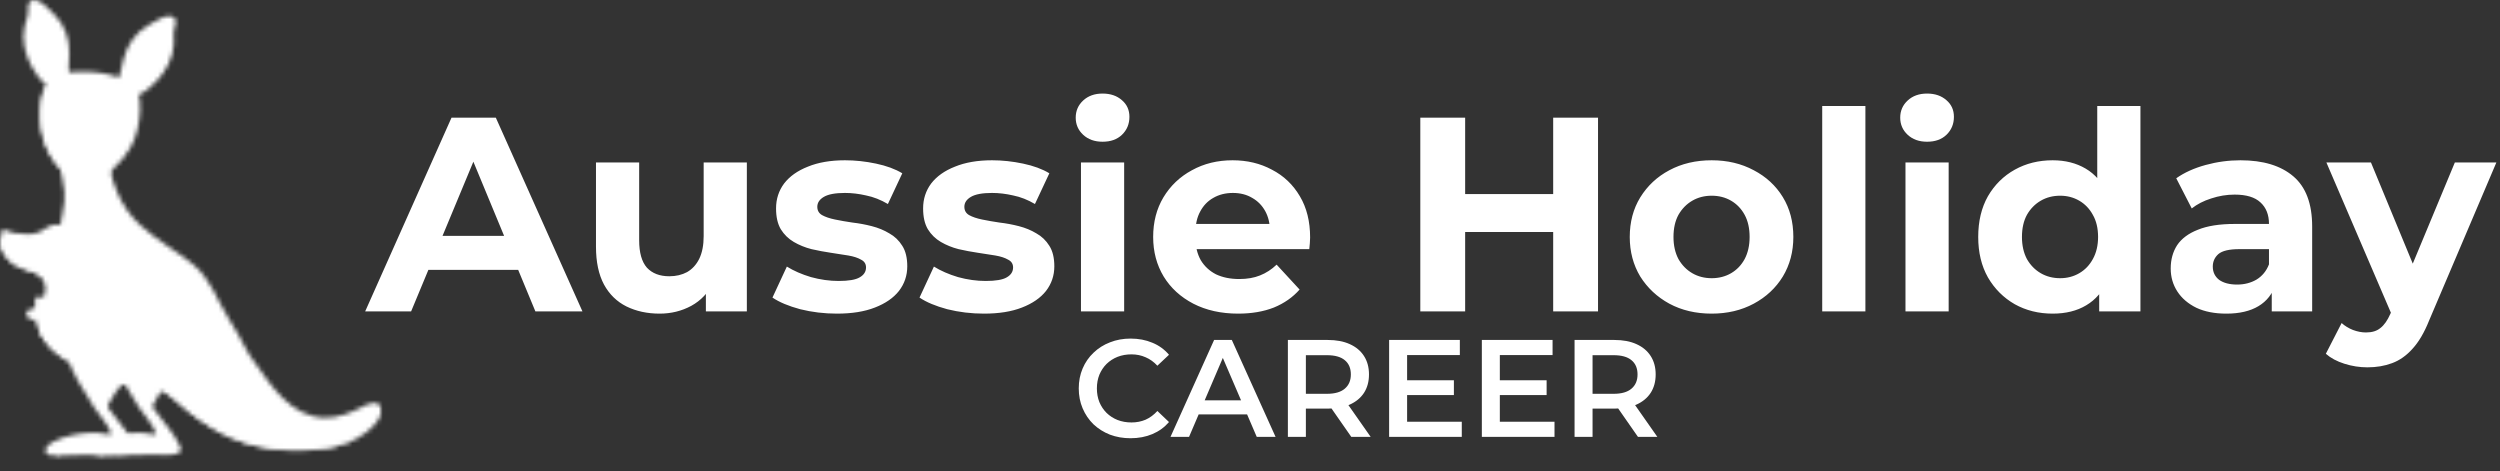 <svg width="578" height="109" viewBox="0 0 578 109" fill="none" xmlns="http://www.w3.org/2000/svg">
<rect x="0" y="0" width="578" height="109" fill="#333333" stroke="none"/>
<mask id="mask0_110_1002" style="mask-type:alpha" maskUnits="userSpaceOnUse" x="0" y="0" width="89" height="106">
<path d="M18.041 88.092C15.803 84.228 13.713 78.9 16.124 74.792C17.705 72.094 20.366 69.848 23.534 69.358C27.598 68.729 31.834 71.312 33.354 75.014C34.874 78.714 33.786 83.179 31.002 86.113C30.156 87.006 29.171 87.769 28.324 88.665C27.027 90.038 26.086 91.683 25.159 93.311C25.059 93.484 24.959 93.665 24.948 93.86C24.928 94.157 25.106 94.427 25.282 94.673C27.147 97.314 29.93 100.176 31.236 103.109C31.873 104.549 31.094 104.863 29.468 105.116C28.269 105.306 27.016 105.125 25.808 105.125C22.785 105.125 19.806 105.253 16.792 105.253C15.508 105.253 9.245 106.024 10.654 103.58C11.831 101.54 16.831 100.448 18.891 100.231C20.115 100.103 21.36 100.009 22.593 100.061C23.581 100.103 24.834 100.599 25.747 100.368C25.243 98.375 22.916 96.009 21.758 94.196C20.472 92.189 19.233 90.155 18.041 88.092Z" fill="#966038"/>
<path d="M13.604 103.833C13.282 104.298 13.064 104.807 12.95 105.348C13.151 105.356 13.351 105.364 13.557 105.367C13.663 104.925 13.852 104.512 14.119 104.123C14.334 103.814 13.816 103.522 13.604 103.833Z" fill="#875632"/>
<path d="M11.909 103.895C11.581 104.237 11.38 104.652 11.313 105.092C11.489 105.15 11.684 105.197 11.895 105.233C11.929 104.897 12.076 104.574 12.332 104.304C12.594 104.031 12.174 103.622 11.909 103.895Z" fill="#875632"/>
<mask id="mask1_110_1002" style="mask-type:luminance" maskUnits="userSpaceOnUse" x="11" y="30" width="78" height="75">
<path d="M11.046 30.908H88.164V104.226H11.046V30.908Z" fill="white"/>
</mask>
<g mask="url(#mask1_110_1002)">
<path d="M86.561 98.235C87.71 96.963 88.47 95.521 88.042 94.199C87.471 92.434 85.238 93.35 84.055 93.94C81.174 95.382 78.101 96.752 74.777 96.585C67.206 96.209 62.733 89.228 58.914 83.836C58.246 82.892 57.575 82.035 57.054 81.01C55.751 78.45 54.399 76.081 52.859 73.645C50.198 69.439 48.667 64.389 44.65 61.149C40.714 57.973 36.205 55.504 32.464 52.094C30.114 49.951 28.263 47.312 27.088 44.4C26.454 42.836 25.805 41.171 25.669 39.479C25.538 37.861 26.184 36.645 25.491 35.125C24.294 32.492 21.001 30.719 18.078 30.986C11.895 31.554 14.025 37.619 14.646 41.333C15.247 44.918 14.979 48.779 14.114 52.306C13.24 55.872 12.174 59.401 11.57 63.034C10.854 67.321 10.771 71.816 12.271 75.911C14.136 80.994 18.426 85.117 23.556 87.223C26.276 88.337 29.226 88.913 32.177 88.969C34.93 89.025 37.457 89.821 39.47 91.638C45.263 96.863 51.378 101.278 59.2 103.09C63.696 104.128 68.373 104.421 72.968 103.964C76.086 103.653 79.404 103.001 82.246 101.54C83.387 100.955 85.233 99.705 86.561 98.235Z" fill="#BA7644"/>
</g>
<path d="M85.656 93.305C85.068 93.462 84.49 93.723 84.055 93.94C83.468 94.235 82.87 94.525 82.265 94.8C83.426 94.374 84.554 93.851 85.656 93.305Z" fill="#A6693D"/>
<path d="M74.92 103.154C70.324 103.611 65.647 103.321 61.154 102.28C53.33 100.468 47.217 96.053 41.421 90.828C39.409 89.013 36.881 88.214 34.128 88.161C31.18 88.103 28.227 87.53 25.51 86.414C20.377 84.306 16.087 80.183 14.222 75.101C12.722 71.006 12.806 66.513 13.521 62.224C14.128 58.591 15.191 55.061 16.065 51.496C16.931 47.969 17.198 44.108 16.597 40.523C16.099 37.547 14.637 33.065 17.257 31.108C12.101 32.13 14.053 37.797 14.646 41.333C15.247 44.918 14.979 48.779 14.114 52.306C13.24 55.872 12.174 59.401 11.57 63.034C10.854 67.321 10.771 71.816 12.271 75.911C14.136 80.994 18.426 85.117 23.556 87.223C26.276 88.337 29.226 88.913 32.177 88.969C34.93 89.025 37.457 89.821 39.47 91.638C45.263 96.863 51.378 101.278 59.2 103.09C63.696 104.128 68.373 104.421 72.968 103.964C75.955 103.666 79.125 103.054 81.887 101.718C79.635 102.508 77.222 102.923 74.92 103.154Z" fill="#A6693D"/>
<path d="M8.46 68.857C8.46 68.857 14.89 67.716 22.885 68.278L18.762 75.978L9.54 72.941L8.46 68.857Z" fill="#BA8B84"/>
<path d="M14.902 53.113C14.999 51.401 15.155 49.672 15.717 48.044C16.282 46.418 17.287 44.885 18.776 43.955C18.999 43.813 19.255 43.685 19.52 43.718C19.698 43.743 19.859 43.841 19.996 43.955C20.536 44.414 20.744 45.143 20.77 45.839C20.806 46.942 20.447 48.027 19.909 49.001C19.375 49.976 18.668 50.85 17.966 51.718C17.346 52.487 16.689 53.283 15.77 53.686L14.902 53.113Z" fill="#D99B6F"/>
<path d="M17.039 54.961C17.861 53.441 18.749 51.93 19.957 50.677C21.168 49.422 22.74 48.431 24.494 48.183C24.758 48.147 25.045 48.13 25.271 48.267C25.424 48.361 25.527 48.514 25.602 48.673C25.897 49.308 25.774 50.056 25.499 50.697C25.059 51.715 24.263 52.559 23.358 53.23C22.454 53.9 21.438 54.413 20.427 54.922C19.534 55.373 18.593 55.833 17.585 55.83L17.039 54.961Z" fill="#D99B6F"/>
<path d="M17.705 55.37C17.808 55.212 17.777 54.8 17.869 54.594C17.966 54.371 18.117 54.16 18.248 53.956C18.573 53.453 18.927 52.971 19.325 52.52C20.277 51.434 21.465 50.374 22.857 49.859C23.074 49.781 23.358 49.728 23.5 49.903C23.57 49.99 23.584 50.104 23.587 50.21C23.623 51.27 23.035 52.281 22.245 53.016C21.454 53.753 20.472 54.257 19.5 54.755C18.807 55.109 18.111 55.465 17.415 55.821L17.705 55.37Z" fill="#EDB1A8"/>
<path d="M20.989 76.779C21.833 75.373 21.969 73.573 21.362 71.919C20.266 68.941 16.736 67.549 16.218 63.858C16.168 63.504 16.149 63.131 16.302 62.808C16.413 62.577 16.608 62.391 16.786 62.202C18.328 60.559 18.893 58.115 18.22 55.994C17.36 53.288 14.108 50.783 11.135 52.434C10.414 52.834 9.766 53.363 9.003 53.692C7.205 54.471 5.128 54.029 3.166 53.84C2.414 53.767 1.599 53.75 0.964 54.146C0.279 54.577 -0.038 55.42 0.004 56.211C0.048 56.999 0.393 57.745 0.797 58.432C1.354 59.385 2.041 60.286 2.954 60.929C4.168 61.786 5.677 62.124 7.08 62.641C8.483 63.159 9.911 63.972 10.459 65.325C10.882 66.374 10.701 67.552 10.462 68.651C9.813 71.624 7.308 76.25 10.771 78.322C12.839 79.557 16.616 79.733 18.818 78.717C19.776 78.274 20.5 77.595 20.989 76.779Z" fill="#D99B6F"/>
<path d="M11.968 77.743C8.505 75.672 11.01 71.045 11.659 68.075C11.898 66.973 12.079 65.795 11.656 64.746C11.108 63.396 9.68 62.58 8.277 62.062C6.871 61.544 5.365 61.208 4.151 60.35C3.238 59.707 2.548 58.805 1.991 57.853C1.59 57.166 1.242 56.423 1.201 55.632C1.167 54.987 1.376 54.307 1.83 53.845C1.521 53.892 1.228 53.981 0.964 54.146C0.279 54.577 -0.038 55.421 0.004 56.211C0.048 56.999 0.393 57.745 0.797 58.432C1.354 59.385 2.041 60.286 2.954 60.929C4.168 61.787 5.677 62.124 7.08 62.641C8.483 63.159 9.911 63.972 10.459 65.325C10.882 66.374 10.701 67.552 10.462 68.651C9.813 71.624 7.308 76.251 10.771 78.322C12.839 79.558 16.616 79.733 18.818 78.717C19.055 78.608 19.277 78.483 19.486 78.347C17.248 79.121 13.88 78.886 11.968 77.743Z" fill="#C99067"/>
<path d="M15.636 57.406C15.636 58.661 14.582 59.68 13.284 59.68C11.987 59.68 10.935 58.661 10.935 57.406C10.935 56.15 11.987 55.131 13.284 55.131C14.582 55.131 15.636 56.15 15.636 57.406Z" fill="white"/>
<path d="M15.536 57.839C15.536 58.803 14.729 59.582 13.735 59.582C12.742 59.582 11.934 58.803 11.934 57.839C11.934 56.879 12.742 56.097 13.735 56.097C14.729 56.097 15.536 56.879 15.536 57.839Z" fill="black"/>
<path d="M13.735 56.147C12.769 56.147 11.984 56.907 11.984 57.84C11.984 58.775 12.769 59.532 13.735 59.532C14.701 59.532 15.486 58.775 15.486 57.84C15.486 56.907 14.701 56.147 13.735 56.147ZM13.735 59.629C12.714 59.629 11.884 58.828 11.884 57.84C11.884 56.854 12.714 56.05 13.735 56.05C14.754 56.05 15.586 56.854 15.586 57.84C15.586 58.828 14.754 59.629 13.735 59.629Z" fill="white"/>
<path d="M2.144 54.121C1.891 54.346 1.501 54.727 1.162 54.819C0.769 54.925 0.558 54.577 0.371 54.268C0.293 54.137 0.221 54.001 0.196 53.853C0.173 53.706 0.204 53.544 0.31 53.436C0.452 53.291 0.68 53.28 0.883 53.274C1.298 53.266 1.716 53.258 2.116 53.363C2.197 53.383 2.283 53.413 2.339 53.472C2.428 53.564 2.434 53.711 2.384 53.826C2.334 53.942 2.239 54.034 2.144 54.121Z" fill="#42210B"/>
<path d="M13.552 60.952C13.552 61.469 13.037 61.887 12.402 61.887C11.767 61.887 11.252 61.469 11.252 60.952C11.252 60.436 11.767 60.016 12.402 60.016C13.037 60.016 13.552 60.436 13.552 60.952Z" fill="#E09D94"/>
<path d="M32.191 80.37C30.891 78.344 29.204 76.559 27.406 74.937C26.551 74.168 25.627 73.397 24.992 72.44C24.486 71.677 24.366 71.148 23.779 70.742C23.325 69.261 22.919 68.281 22.919 68.281C12.21 70.118 8.491 68.821 8.491 68.821C6.503 80.626 17.006 84.234 19.308 84.88C20.625 85.815 22.056 86.606 23.556 87.223C26.276 88.337 29.226 88.913 32.177 88.969C32.953 88.985 33.711 89.064 34.446 89.202C34.905 86.107 33.933 83.087 32.191 80.37Z" fill="#EDB1A8"/>
<path d="M33.549 88.003C30.601 87.936 27.651 87.354 24.934 86.233C23.436 85.612 22.008 84.818 20.694 83.88C18.453 83.251 8.633 79.861 9.727 69.038C8.87 68.918 8.491 68.787 8.491 68.787C6.506 80.574 16.973 84.189 19.297 84.841C20.611 85.779 22.036 86.572 23.537 87.193C26.253 88.315 29.201 88.9 32.152 88.963C32.928 88.98 33.686 89.061 34.418 89.203C34.476 88.819 34.512 88.44 34.526 88.061C34.206 88.031 33.88 88.011 33.549 88.003Z" fill="#DBA49B"/>
<path d="M31.328 62.719C29.496 67.535 25.688 71.613 20.928 73.87C19.99 74.316 18.921 74.697 17.922 74.41C16.92 74.126 16.193 72.868 16.822 72.061C17.056 71.76 17.418 71.585 17.763 71.412C18.949 70.817 20.102 70.132 21.065 69.236C23.063 67.379 24.129 64.626 23.884 61.956L31.328 62.719Z" fill="#BA7644"/>
<path d="M24.185 61.965C24.349 64.273 23.67 66.588 22.209 68.429C21.413 69.431 20.405 70.229 19.305 70.9C18.573 71.346 17.735 71.61 17.223 72.29C17.095 72.462 17.012 72.624 16.973 72.776C17.457 72.615 17.897 72.367 18.289 72.033C18.576 71.786 18.994 72.2 18.704 72.448C18.217 72.866 17.666 73.172 17.053 73.361C17.134 73.506 17.262 73.65 17.435 73.798C17.499 73.854 17.566 73.901 17.632 73.943C17.663 73.915 17.699 73.89 17.747 73.876C18.331 73.675 18.868 73.38 19.35 73.005C19.645 72.771 20.065 73.186 19.765 73.419C19.364 73.734 18.938 73.993 18.479 74.202C18.584 74.207 18.693 74.21 18.804 74.204C20.168 74.152 21.552 73.28 22.676 72.595C23.926 71.833 25.087 70.934 26.142 69.929C28.305 67.869 29.967 65.383 31.041 62.638C31.177 62.293 31.751 62.452 31.615 62.8C30.44 65.803 28.594 68.515 26.167 70.708C25.006 71.76 23.72 72.69 22.345 73.464C21.181 74.121 19.767 74.912 18.367 74.781C17.39 74.691 16.472 74.013 16.313 73.032C16.107 71.749 17.379 71.307 18.326 70.789C21.722 68.932 23.862 65.801 23.587 61.948C23.559 61.578 24.157 61.594 24.185 61.965Z" fill="#A86B3E"/>
<path d="M28.411 88.092C26.173 84.228 24.082 78.9 26.493 74.792C28.074 72.094 30.735 69.848 33.903 69.358C37.967 68.729 42.203 71.312 43.723 75.014C45.243 78.714 44.158 83.179 41.371 86.113C40.525 87.006 39.54 87.769 38.693 88.665C37.396 90.038 36.455 91.683 35.528 93.311C35.428 93.484 35.328 93.665 35.317 93.86C35.297 94.157 35.475 94.427 35.651 94.673C37.516 97.314 40.302 100.176 41.605 103.109C42.242 104.549 41.463 104.863 39.837 105.116C38.638 105.306 37.385 105.125 36.177 105.125C33.154 105.125 30.175 105.253 27.161 105.253C25.878 105.253 19.614 106.024 21.023 103.58C22.2 101.54 27.2 100.448 29.26 100.231C30.484 100.103 31.729 100.009 32.962 100.061C33.953 100.103 35.203 100.599 36.116 100.368C35.612 98.375 33.285 96.009 32.127 94.196C30.841 92.189 29.602 90.155 28.411 88.092Z" fill="#A86B3E"/>
<path d="M22.287 103.36C21.735 103.725 21.357 104.273 21.237 104.888C21.396 104.989 21.588 105.067 21.811 105.13C21.869 104.624 22.131 104.162 22.59 103.858C22.905 103.65 22.607 103.149 22.287 103.36Z" fill="#875632"/>
<path d="M24.263 103.432C23.695 103.953 23.389 104.627 23.347 105.348C23.539 105.359 23.737 105.364 23.934 105.367C23.971 104.788 24.241 104.251 24.686 103.842C24.964 103.586 24.541 103.176 24.263 103.432Z" fill="#875632"/>
<path d="M16.413 18.891C15.6 16.926 15.973 14.565 16.026 12.302C16.104 9.081 14.902 5.635 12.711 3.55C11.687 2.576 8.892 -0.867 7.144 0.204C6.398 0.661 6.473 1.677 6.501 2.429C6.548 3.742 6 4.722 5.71 5.986C4.964 9.246 5.81 12.597 7.316 15.37C8.096 16.803 9.156 18.412 10.434 19.372C11.28 20.007 12.794 21.215 13.688 21.232L16.413 18.891Z" fill="#9E653A"/>
<path d="M13.312 19.665C13.449 18.212 13.293 16.798 13.435 15.334C13.677 12.853 13.663 10.303 12.767 8.038C12.441 7.214 12.001 6.498 11.469 5.819C11.016 5.24 10.476 4.75 10.078 4.127C9.769 3.645 9.426 3.13 9.003 2.76C8.761 2.548 8.31 2.15 7.976 2.317C7.631 2.49 7.631 3.01 7.603 3.344C7.528 4.321 7.425 5.126 7.149 6.109C6.389 8.828 6.645 11.904 7.837 14.351C8.471 15.662 9.309 16.597 10.231 17.652C10.929 18.454 12.04 19.206 13.312 19.665Z" fill="#EDB1A8"/>
<path d="M26.454 19.94C27.756 18.24 28.015 15.868 28.555 13.663C29.326 10.532 31.395 7.492 34.059 6.011C35.306 5.321 38.91 2.676 40.322 4.143C40.923 4.764 40.583 5.73 40.361 6.451C39.971 7.709 40.244 8.792 40.191 10.086C40.057 13.421 38.362 16.458 36.177 18.768C35.05 19.965 33.599 21.26 32.113 21.875C31.127 22.282 29.346 23.078 28.477 22.877L26.454 19.94Z" fill="#9E653A"/>
<path d="M29.254 21.452C29.502 20.013 30.022 18.682 30.27 17.232C30.685 14.774 31.367 12.31 32.828 10.34C33.36 9.621 33.972 9.037 34.663 8.511C35.253 8.063 35.904 7.723 36.455 7.216C36.878 6.827 37.346 6.412 37.853 6.156C38.142 6.011 38.682 5.736 38.963 5.98C39.25 6.231 39.116 6.735 39.052 7.066C38.871 8.032 38.76 8.834 38.769 9.853C38.791 12.667 37.733 15.581 35.943 17.655C34.983 18.768 33.925 19.467 32.761 20.261C31.873 20.865 30.604 21.318 29.254 21.452Z" fill="#EDB1A8"/>
<path d="M20.422 42.312C19.587 42.432 18.724 42.363 17.866 42.026C16.513 41.497 15.386 40.539 14.387 39.512C9.933 34.941 8.68 29.163 9.549 23.044C9.911 20.497 11.213 18.126 13.822 17.199C15.639 16.553 17.699 16.595 19.603 16.581C22.42 16.561 25.388 17.112 28.013 18.109C29.385 18.627 30.696 19.439 31.47 20.653C32.405 22.123 32.472 23.943 32.383 25.619C32.219 28.631 31.637 31.576 30.1 34.226C29.001 36.125 27.57 37.839 25.883 39.276C24.346 40.584 22.506 42.02 20.422 42.312Z" fill="#BA7644"/>
<path d="M21.992 41.706C21.154 41.822 20.294 41.756 19.433 41.419C18.083 40.89 16.956 39.932 15.957 38.905C11.5 34.335 10.25 28.553 11.119 22.437C11.436 20.199 12.48 18.1 14.498 16.993C14.27 17.051 14.044 17.121 13.822 17.198C11.213 18.125 9.911 20.497 9.549 23.044C8.68 29.163 9.933 34.941 14.387 39.512C15.386 40.539 16.513 41.497 17.866 42.026C18.724 42.363 19.587 42.432 20.422 42.312C21.204 42.204 21.95 41.934 22.66 41.569C22.44 41.628 22.217 41.675 21.992 41.706Z" fill="#9E643A"/>
<path d="M11.227 25.101C10.729 26.735 11.695 28.453 13.385 28.934C15.074 29.416 16.847 28.481 17.346 26.847C17.844 25.213 16.881 23.498 15.191 23.016C13.502 22.532 11.728 23.467 11.227 25.101Z" fill="white"/>
<path d="M11.909 25.324C11.525 26.577 12.265 27.89 13.56 28.261C14.854 28.631 16.213 27.916 16.594 26.663C16.975 25.41 16.238 24.096 14.943 23.726C13.649 23.356 12.29 24.074 11.909 25.324Z" fill="black"/>
<path d="M11.973 25.343C11.603 26.557 12.324 27.838 13.579 28.197C14.835 28.556 16.16 27.86 16.53 26.643C16.9 25.43 16.179 24.149 14.924 23.79C13.666 23.431 12.344 24.127 11.973 25.343ZM11.842 25.307C12.235 24.021 13.635 23.284 14.963 23.665C16.291 24.044 17.051 25.396 16.658 26.68C16.268 27.966 14.868 28.703 13.54 28.322C12.213 27.943 11.45 26.59 11.842 25.307Z" fill="white"/>
<path d="M11.642 32.826C11.625 33.569 12.355 34.19 13.273 34.206C14.189 34.226 14.943 33.636 14.96 32.89C14.977 32.144 14.245 31.526 13.329 31.509C12.413 31.49 11.656 32.08 11.642 32.826Z" fill="#EDB1A8"/>
<path d="M13.36 20.082C13.646 19.718 14.261 19.665 14.621 19.957C14.921 20.202 15.361 19.782 15.058 19.534C14.37 18.974 13.368 19.094 12.825 19.782C12.586 20.088 13.123 20.386 13.36 20.082Z" fill="black"/>
<path d="M27.545 21.321C27.865 20.901 28.528 20.995 28.722 21.477C28.864 21.833 29.463 21.68 29.318 21.318C28.923 20.33 27.662 20.169 27.011 21.018C26.771 21.327 27.308 21.624 27.545 21.321Z" fill="black"/>
<path d="M26.008 33.644C25.992 34.39 26.724 35.008 27.64 35.028C28.555 35.044 29.312 34.457 29.326 33.711C29.343 32.965 28.611 32.347 27.695 32.328C26.779 32.311 26.025 32.901 26.008 33.644Z" fill="#EDB1A8"/>
<path d="M24.255 26.243C23.756 27.877 24.722 29.591 26.412 30.073C28.102 30.557 29.875 29.622 30.373 27.988C30.871 26.354 29.905 24.636 28.219 24.155C26.529 23.673 24.753 24.606 24.255 26.243Z" fill="white"/>
<path d="M24.934 26.465C24.552 27.718 25.293 29.032 26.587 29.399C27.882 29.769 29.24 29.054 29.622 27.801C30.003 26.552 29.262 25.235 27.971 24.867C26.676 24.497 25.318 25.212 24.934 26.465Z" fill="black"/>
<path d="M25.001 26.485C24.631 27.698 25.351 28.979 26.607 29.338C27.862 29.697 29.184 28.998 29.558 27.785C29.928 26.568 29.207 25.288 27.951 24.929C26.693 24.572 25.371 25.268 25.001 26.485ZM24.87 26.446C25.262 25.163 26.66 24.425 27.988 24.803C29.315 25.182 30.078 26.538 29.686 27.821C29.296 29.107 27.896 29.842 26.568 29.463C25.24 29.085 24.477 27.732 24.87 26.446Z" fill="white"/>
<path d="M20.207 36.314C19.4 36.052 16.722 33.26 18.426 32.436C20.132 31.615 23.283 32.364 23.194 33.435C23.108 34.507 20.976 36.561 20.207 36.314Z" fill="#42210B"/>
<path d="M21.683 32.971C21.972 33.085 22.214 33.274 22.409 33.508C22.573 33.703 22.857 33.424 22.696 33.232C22.454 32.943 22.145 32.734 21.788 32.595C21.549 32.5 21.443 32.879 21.683 32.971Z" fill="white"/>
<path d="M17.607 36.656C18.456 38.708 22.317 38.969 23.47 37.023C23.625 36.759 23.202 36.52 23.044 36.784C22.122 38.343 18.774 38.206 18.081 36.528C17.964 36.25 17.49 36.372 17.607 36.656Z" fill="black"/>
<path d="M6.484 62.433C7.506 62.212 8.474 61.528 9.117 60.801C9.32 60.57 8.975 60.233 8.769 60.465C7.94 61.405 6.35 62.458 5.017 61.887C4.959 61.862 4.897 61.862 4.844 61.876C5.384 62.076 5.936 62.249 6.484 62.433Z" fill="black"/>
<path d="M16.934 68.749C14.991 71.309 12.004 73.105 8.769 73.659C8.132 73.767 7.43 73.82 6.885 73.484C6.339 73.147 6.13 72.278 6.645 71.903C6.838 71.763 7.085 71.716 7.322 71.671C8.135 71.513 8.942 71.298 9.674 70.925C11.191 70.148 12.313 68.687 12.641 67.059L16.934 68.749Z" fill="#D99B6F"/>
<path d="M12.817 67.114C12.508 68.515 11.692 69.779 10.495 70.633C9.844 71.098 9.103 71.406 8.33 71.624C7.817 71.766 7.272 71.785 6.846 72.106C6.737 72.186 6.659 72.267 6.609 72.353C6.927 72.337 7.233 72.264 7.525 72.127C7.739 72.03 7.915 72.345 7.7 72.445C7.336 72.612 6.954 72.701 6.554 72.712C6.576 72.815 6.626 72.921 6.704 73.038C6.732 73.083 6.762 73.119 6.796 73.155C6.818 73.144 6.846 73.135 6.876 73.135C7.261 73.113 7.631 73.027 7.984 72.882C8.201 72.793 8.377 73.108 8.16 73.2C7.865 73.319 7.564 73.403 7.255 73.45C7.316 73.472 7.38 73.489 7.447 73.506C8.268 73.7 9.245 73.411 10.036 73.191C10.915 72.943 11.767 72.601 12.572 72.178C14.222 71.312 15.653 70.107 16.778 68.651C16.92 68.467 17.234 68.659 17.092 68.843C15.862 70.435 14.281 71.744 12.449 72.645C11.572 73.08 10.64 73.419 9.685 73.653C8.878 73.851 7.895 74.087 7.085 73.778C6.52 73.561 6.094 73.005 6.172 72.395C6.278 71.599 7.11 71.546 7.767 71.393C10.117 70.853 11.945 69.344 12.463 67.006C12.513 66.78 12.867 66.889 12.817 67.114Z" fill="#C99067"/>
</mask>
<g mask="url(#mask0_110_1002)">
<path d="M43.825 133.08C88.101 133.08 123.994 97.187 123.994 52.911C123.994 8.635 88.101 -27.257 43.825 -27.257C-0.45 -27.257 -36.343 8.635 -36.343 52.911C-36.343 97.187 -0.45 133.08 43.825 133.08Z" fill="white"/>
</g>
<path d="M84.424 72L104.392 27.2H114.632L134.664 72H123.784L107.4 32.448H111.496L95.048 72H84.424ZM94.408 62.4L97.16 54.528H120.2L123.016 62.4H94.408ZM152.511 72.512C149.652 72.512 147.092 71.957 144.831 70.848C142.612 69.739 140.884 68.053 139.647 65.792C138.41 63.488 137.791 60.565 137.791 57.024V37.568H147.775V55.552C147.775 58.411 148.372 60.523 149.567 61.888C150.804 63.211 152.532 63.872 154.751 63.872C156.287 63.872 157.652 63.552 158.847 62.912C160.042 62.229 160.98 61.205 161.663 59.84C162.346 58.432 162.687 56.683 162.687 54.592V37.568H172.671V72H163.199V62.528L164.927 65.28C163.775 67.669 162.068 69.483 159.807 70.72C157.588 71.915 155.156 72.512 152.511 72.512ZM193.505 72.512C190.561 72.512 187.723 72.171 184.993 71.488C182.305 70.763 180.171 69.867 178.593 68.8L181.921 61.632C183.499 62.613 185.355 63.424 187.489 64.064C189.665 64.661 191.798 64.96 193.889 64.96C196.193 64.96 197.814 64.683 198.753 64.128C199.734 63.573 200.225 62.805 200.225 61.824C200.225 61.013 199.841 60.416 199.073 60.032C198.347 59.605 197.366 59.285 196.128 59.072C194.891 58.859 193.526 58.645 192.033 58.432C190.582 58.219 189.11 57.941 187.617 57.6C186.123 57.216 184.758 56.661 183.521 55.936C182.283 55.211 181.281 54.229 180.513 52.992C179.787 51.755 179.424 50.155 179.424 48.192C179.424 46.016 180.043 44.096 181.281 42.432C182.561 40.768 184.395 39.467 186.785 38.528C189.174 37.547 192.033 37.056 195.361 37.056C197.707 37.056 200.097 37.312 202.529 37.824C204.961 38.336 206.987 39.083 208.609 40.064L205.281 47.168C203.617 46.187 201.931 45.525 200.225 45.184C198.561 44.8 196.939 44.608 195.361 44.608C193.142 44.608 191.521 44.907 190.497 45.504C189.473 46.101 188.961 46.869 188.961 47.808C188.961 48.661 189.323 49.301 190.049 49.728C190.817 50.155 191.819 50.496 193.057 50.752C194.294 51.008 195.638 51.243 197.089 51.456C198.582 51.627 200.075 51.904 201.569 52.288C203.062 52.672 204.406 53.227 205.601 53.952C206.838 54.635 207.841 55.595 208.609 56.832C209.377 58.027 209.761 59.605 209.761 61.568C209.761 63.701 209.121 65.6 207.841 67.264C206.561 68.885 204.705 70.165 202.273 71.104C199.883 72.043 196.961 72.512 193.505 72.512ZM227.505 72.512C224.561 72.512 221.723 72.171 218.993 71.488C216.305 70.763 214.171 69.867 212.593 68.8L215.921 61.632C217.499 62.613 219.355 63.424 221.489 64.064C223.665 64.661 225.798 64.96 227.889 64.96C230.193 64.96 231.814 64.683 232.753 64.128C233.734 63.573 234.225 62.805 234.225 61.824C234.225 61.013 233.841 60.416 233.073 60.032C232.347 59.605 231.366 59.285 230.128 59.072C228.891 58.859 227.526 58.645 226.033 58.432C224.582 58.219 223.11 57.941 221.617 57.6C220.123 57.216 218.758 56.661 217.521 55.936C216.283 55.211 215.281 54.229 214.513 52.992C213.787 51.755 213.424 50.155 213.424 48.192C213.424 46.016 214.043 44.096 215.281 42.432C216.561 40.768 218.395 39.467 220.785 38.528C223.174 37.547 226.033 37.056 229.361 37.056C231.707 37.056 234.097 37.312 236.529 37.824C238.961 38.336 240.987 39.083 242.609 40.064L239.281 47.168C237.617 46.187 235.931 45.525 234.225 45.184C232.561 44.8 230.939 44.608 229.361 44.608C227.142 44.608 225.521 44.907 224.497 45.504C223.473 46.101 222.961 46.869 222.961 47.808C222.961 48.661 223.323 49.301 224.049 49.728C224.817 50.155 225.819 50.496 227.057 50.752C228.294 51.008 229.638 51.243 231.089 51.456C232.582 51.627 234.075 51.904 235.569 52.288C237.062 52.672 238.406 53.227 239.601 53.952C240.838 54.635 241.841 55.595 242.609 56.832C243.377 58.027 243.761 59.605 243.761 61.568C243.761 63.701 243.121 65.6 241.841 67.264C240.561 68.885 238.705 70.165 236.273 71.104C233.883 72.043 230.961 72.512 227.505 72.512ZM249.921 72V37.568H259.905V72H249.921ZM254.913 32.768C253.078 32.768 251.585 32.235 250.433 31.168C249.281 30.101 248.705 28.779 248.705 27.2C248.705 25.621 249.281 24.299 250.433 23.232C251.585 22.165 253.078 21.632 254.913 21.632C256.747 21.632 258.241 22.144 259.393 23.168C260.545 24.149 261.121 25.429 261.121 27.008C261.121 28.672 260.545 30.059 259.393 31.168C258.283 32.235 256.79 32.768 254.913 32.768ZM286.259 72.512C282.333 72.512 278.877 71.744 275.891 70.208C272.947 68.672 270.664 66.581 269.043 63.936C267.421 61.248 266.611 58.197 266.611 54.784C266.611 51.328 267.4 48.277 268.979 45.632C270.6 42.944 272.797 40.853 275.571 39.36C278.344 37.824 281.48 37.056 284.979 37.056C288.349 37.056 291.379 37.781 294.067 39.232C296.797 40.64 298.952 42.688 300.531 45.376C302.109 48.021 302.899 51.2 302.899 54.912C302.899 55.296 302.877 55.744 302.835 56.256C302.792 56.725 302.749 57.173 302.707 57.6H274.739V51.776H297.458L293.619 53.504C293.619 51.712 293.256 50.155 292.531 48.832C291.805 47.509 290.803 46.485 289.523 45.76C288.243 44.992 286.749 44.608 285.043 44.608C283.336 44.608 281.821 44.992 280.499 45.76C279.219 46.485 278.216 47.531 277.491 48.896C276.765 50.219 276.403 51.797 276.403 53.632V55.168C276.403 57.045 276.808 58.709 277.619 60.16C278.472 61.568 279.645 62.656 281.139 63.424C282.675 64.149 284.467 64.512 286.515 64.512C288.349 64.512 289.949 64.235 291.315 63.68C292.723 63.125 294.003 62.293 295.155 61.184L300.467 66.944C298.888 68.736 296.904 70.123 294.515 71.104C292.125 72.043 289.373 72.512 286.259 72.512ZM359.095 27.2H369.463V72H359.095V27.2ZM338.743 72H328.375V27.2H338.743V72ZM359.863 53.632H337.975V44.864H359.863V53.632ZM395.742 72.512C392.073 72.512 388.809 71.744 385.95 70.208C383.134 68.672 380.894 66.581 379.23 63.936C377.609 61.248 376.798 58.197 376.798 54.784C376.798 51.328 377.609 48.277 379.23 45.632C380.894 42.944 383.134 40.853 385.95 39.36C388.809 37.824 392.073 37.056 395.742 37.056C399.369 37.056 402.611 37.824 405.47 39.36C408.329 40.853 410.569 42.923 412.19 45.568C413.811 48.213 414.622 51.285 414.622 54.784C414.622 58.197 413.811 61.248 412.19 63.936C410.569 66.581 408.329 68.672 405.47 70.208C402.611 71.744 399.369 72.512 395.742 72.512ZM395.742 64.32C397.406 64.32 398.899 63.936 400.222 63.168C401.545 62.4 402.59 61.312 403.358 59.904C404.126 58.453 404.51 56.747 404.51 54.784C404.51 52.779 404.126 51.072 403.358 49.664C402.59 48.256 401.545 47.168 400.222 46.4C398.899 45.632 397.406 45.248 395.742 45.248C394.078 45.248 392.585 45.632 391.262 46.4C389.939 47.168 388.873 48.256 388.062 49.664C387.294 51.072 386.91 52.779 386.91 54.784C386.91 56.747 387.294 58.453 388.062 59.904C388.873 61.312 389.939 62.4 391.262 63.168C392.585 63.936 394.078 64.32 395.742 64.32ZM421.296 72V24.512H431.28V72H421.296ZM440.546 72V37.568H450.53V72H440.546ZM445.538 32.768C443.703 32.768 442.21 32.235 441.058 31.168C439.906 30.101 439.33 28.779 439.33 27.2C439.33 25.621 439.906 24.299 441.058 23.232C442.21 22.165 443.703 21.632 445.538 21.632C447.372 21.632 448.866 22.144 450.018 23.168C451.17 24.149 451.746 25.429 451.746 27.008C451.746 28.672 451.17 30.059 450.018 31.168C448.908 32.235 447.415 32.768 445.538 32.768ZM474.58 72.512C471.337 72.512 468.414 71.787 465.812 70.336C463.209 68.843 461.14 66.773 459.604 64.128C458.11 61.483 457.364 58.368 457.364 54.784C457.364 51.157 458.11 48.021 459.604 45.376C461.14 42.731 463.209 40.683 465.812 39.232C468.414 37.781 471.337 37.056 474.58 37.056C477.481 37.056 480.02 37.696 482.196 38.976C484.372 40.256 486.057 42.197 487.252 44.8C488.446 47.403 489.044 50.731 489.044 54.784C489.044 58.795 488.468 62.123 487.316 64.768C486.164 67.371 484.5 69.312 482.324 70.592C480.19 71.872 477.609 72.512 474.58 72.512ZM476.308 64.32C477.929 64.32 479.401 63.936 480.724 63.168C482.046 62.4 483.092 61.312 483.86 59.904C484.67 58.453 485.076 56.747 485.076 54.784C485.076 52.779 484.67 51.072 483.86 49.664C483.092 48.256 482.046 47.168 480.724 46.4C479.401 45.632 477.929 45.248 476.308 45.248C474.644 45.248 473.15 45.632 471.828 46.4C470.505 47.168 469.438 48.256 468.628 49.664C467.86 51.072 467.476 52.779 467.476 54.784C467.476 56.747 467.86 58.453 468.628 59.904C469.438 61.312 470.505 62.4 471.828 63.168C473.15 63.936 474.644 64.32 476.308 64.32ZM485.332 72V64.96L485.524 54.72L484.884 44.544V24.512H494.868V72H485.332ZM525.228 72V65.28L524.588 63.808V51.776C524.588 49.643 523.927 47.979 522.604 46.784C521.324 45.589 519.34 44.992 516.652 44.992C514.817 44.992 513.004 45.291 511.212 45.888C509.463 46.443 507.969 47.211 506.732 48.192L503.148 41.216C505.025 39.893 507.287 38.869 509.932 38.144C512.577 37.419 515.265 37.056 517.996 37.056C523.244 37.056 527.319 38.293 530.22 40.768C533.121 43.243 534.572 47.104 534.572 52.352V72H525.228ZM514.732 72.512C512.044 72.512 509.74 72.064 507.82 71.168C505.9 70.229 504.428 68.971 503.404 67.392C502.38 65.813 501.868 64.043 501.868 62.08C501.868 60.032 502.359 58.24 503.34 56.704C504.364 55.168 505.964 53.973 508.14 53.12C510.316 52.224 513.153 51.776 516.652 51.776H525.804V57.6H517.74C515.393 57.6 513.772 57.984 512.876 58.752C512.023 59.52 511.596 60.48 511.596 61.632C511.596 62.912 512.087 63.936 513.068 64.704C514.092 65.429 515.479 65.792 517.228 65.792C518.892 65.792 520.385 65.408 521.708 64.64C523.031 63.829 523.991 62.656 524.588 61.12L526.124 65.728C525.399 67.947 524.076 69.632 522.156 70.784C520.236 71.936 517.761 72.512 514.732 72.512ZM547.335 84.928C545.543 84.928 543.772 84.651 542.023 84.096C540.274 83.541 538.844 82.773 537.735 81.792L541.383 74.688C542.151 75.371 543.026 75.904 544.007 76.288C545.031 76.672 546.034 76.864 547.015 76.864C548.423 76.864 549.532 76.523 550.343 75.84C551.196 75.2 551.964 74.112 552.647 72.576L554.439 68.352L555.207 67.264L567.559 37.568H577.159L561.607 74.112C560.498 76.885 559.218 79.061 557.767 80.64C556.359 82.219 554.78 83.328 553.031 83.968C551.324 84.608 549.426 84.928 547.335 84.928ZM553.223 73.344L537.863 37.568H548.167L560.071 66.368L553.223 73.344Z" fill="white"/>
<path d="M261.376 101.32C259.669 101.32 258.08 101.043 256.608 100.488C255.157 99.912 253.888 99.112 252.8 98.088C251.733 97.043 250.901 95.816 250.304 94.408C249.707 93 249.408 91.464 249.408 89.8C249.408 88.136 249.707 86.6 250.304 85.192C250.901 83.784 251.744 82.568 252.832 81.544C253.92 80.499 255.189 79.699 256.64 79.144C258.091 78.568 259.68 78.28 261.408 78.28C263.243 78.28 264.917 78.6 266.432 79.24C267.947 79.859 269.227 80.787 270.272 82.024L267.584 84.552C266.773 83.677 265.867 83.027 264.864 82.6C263.861 82.152 262.773 81.928 261.6 81.928C260.427 81.928 259.349 82.12 258.368 82.504C257.408 82.888 256.565 83.432 255.84 84.136C255.136 84.84 254.581 85.672 254.176 86.632C253.792 87.592 253.6 88.648 253.6 89.8C253.6 90.952 253.792 92.008 254.176 92.968C254.581 93.928 255.136 94.76 255.84 95.464C256.565 96.168 257.408 96.712 258.368 97.096C259.349 97.48 260.427 97.672 261.6 97.672C262.773 97.672 263.861 97.459 264.864 97.032C265.867 96.584 266.773 95.912 267.584 95.016L270.272 97.576C269.227 98.792 267.947 99.72 266.432 100.36C264.917 101 263.232 101.32 261.376 101.32ZM270.621 101L280.701 78.6H284.797L294.909 101H290.557L281.885 80.808H283.549L274.909 101H270.621ZM275.261 95.816L276.381 92.552H288.477L289.597 95.816H275.261ZM297.758 101V78.6H306.974C308.958 78.6 310.654 78.92 312.062 79.56C313.491 80.2 314.59 81.117 315.358 82.312C316.126 83.507 316.51 84.925 316.51 86.568C316.51 88.211 316.126 89.629 315.358 90.824C314.59 91.997 313.491 92.904 312.062 93.544C310.654 94.163 308.958 94.472 306.974 94.472H300.062L301.918 92.584V101H297.758ZM312.414 101L306.75 92.872H311.198L316.894 101H312.414ZM301.918 93.032L300.062 91.048H306.782C308.617 91.048 309.993 90.653 310.91 89.864C311.849 89.075 312.318 87.976 312.318 86.568C312.318 85.139 311.849 84.04 310.91 83.272C309.993 82.504 308.617 82.12 306.782 82.12H300.062L301.918 80.072V93.032ZM325.004 87.912H336.14V91.336H325.004V87.912ZM325.324 97.512H337.964V101H321.164V78.6H337.516V82.088H325.324V97.512ZM346.442 87.912H357.578V91.336H346.442V87.912ZM346.762 97.512H359.402V101H342.602V78.6H358.954V82.088H346.762V97.512ZM364.039 101V78.6H373.255C375.239 78.6 376.935 78.92 378.343 79.56C379.773 80.2 380.871 81.117 381.639 82.312C382.407 83.507 382.791 84.925 382.791 86.568C382.791 88.211 382.407 89.629 381.639 90.824C380.871 91.997 379.773 92.904 378.343 93.544C376.935 94.163 375.239 94.472 373.255 94.472H366.343L368.199 92.584V101H364.039ZM378.695 101L373.031 92.872H377.479L383.175 101H378.695ZM368.199 93.032L366.343 91.048H373.063C374.898 91.048 376.274 90.653 377.191 89.864C378.13 89.075 378.599 87.976 378.599 86.568C378.599 85.139 378.13 84.04 377.191 83.272C376.274 82.504 374.898 82.12 373.063 82.12H366.343L368.199 80.072V93.032Z" fill="white"/>
</svg>
